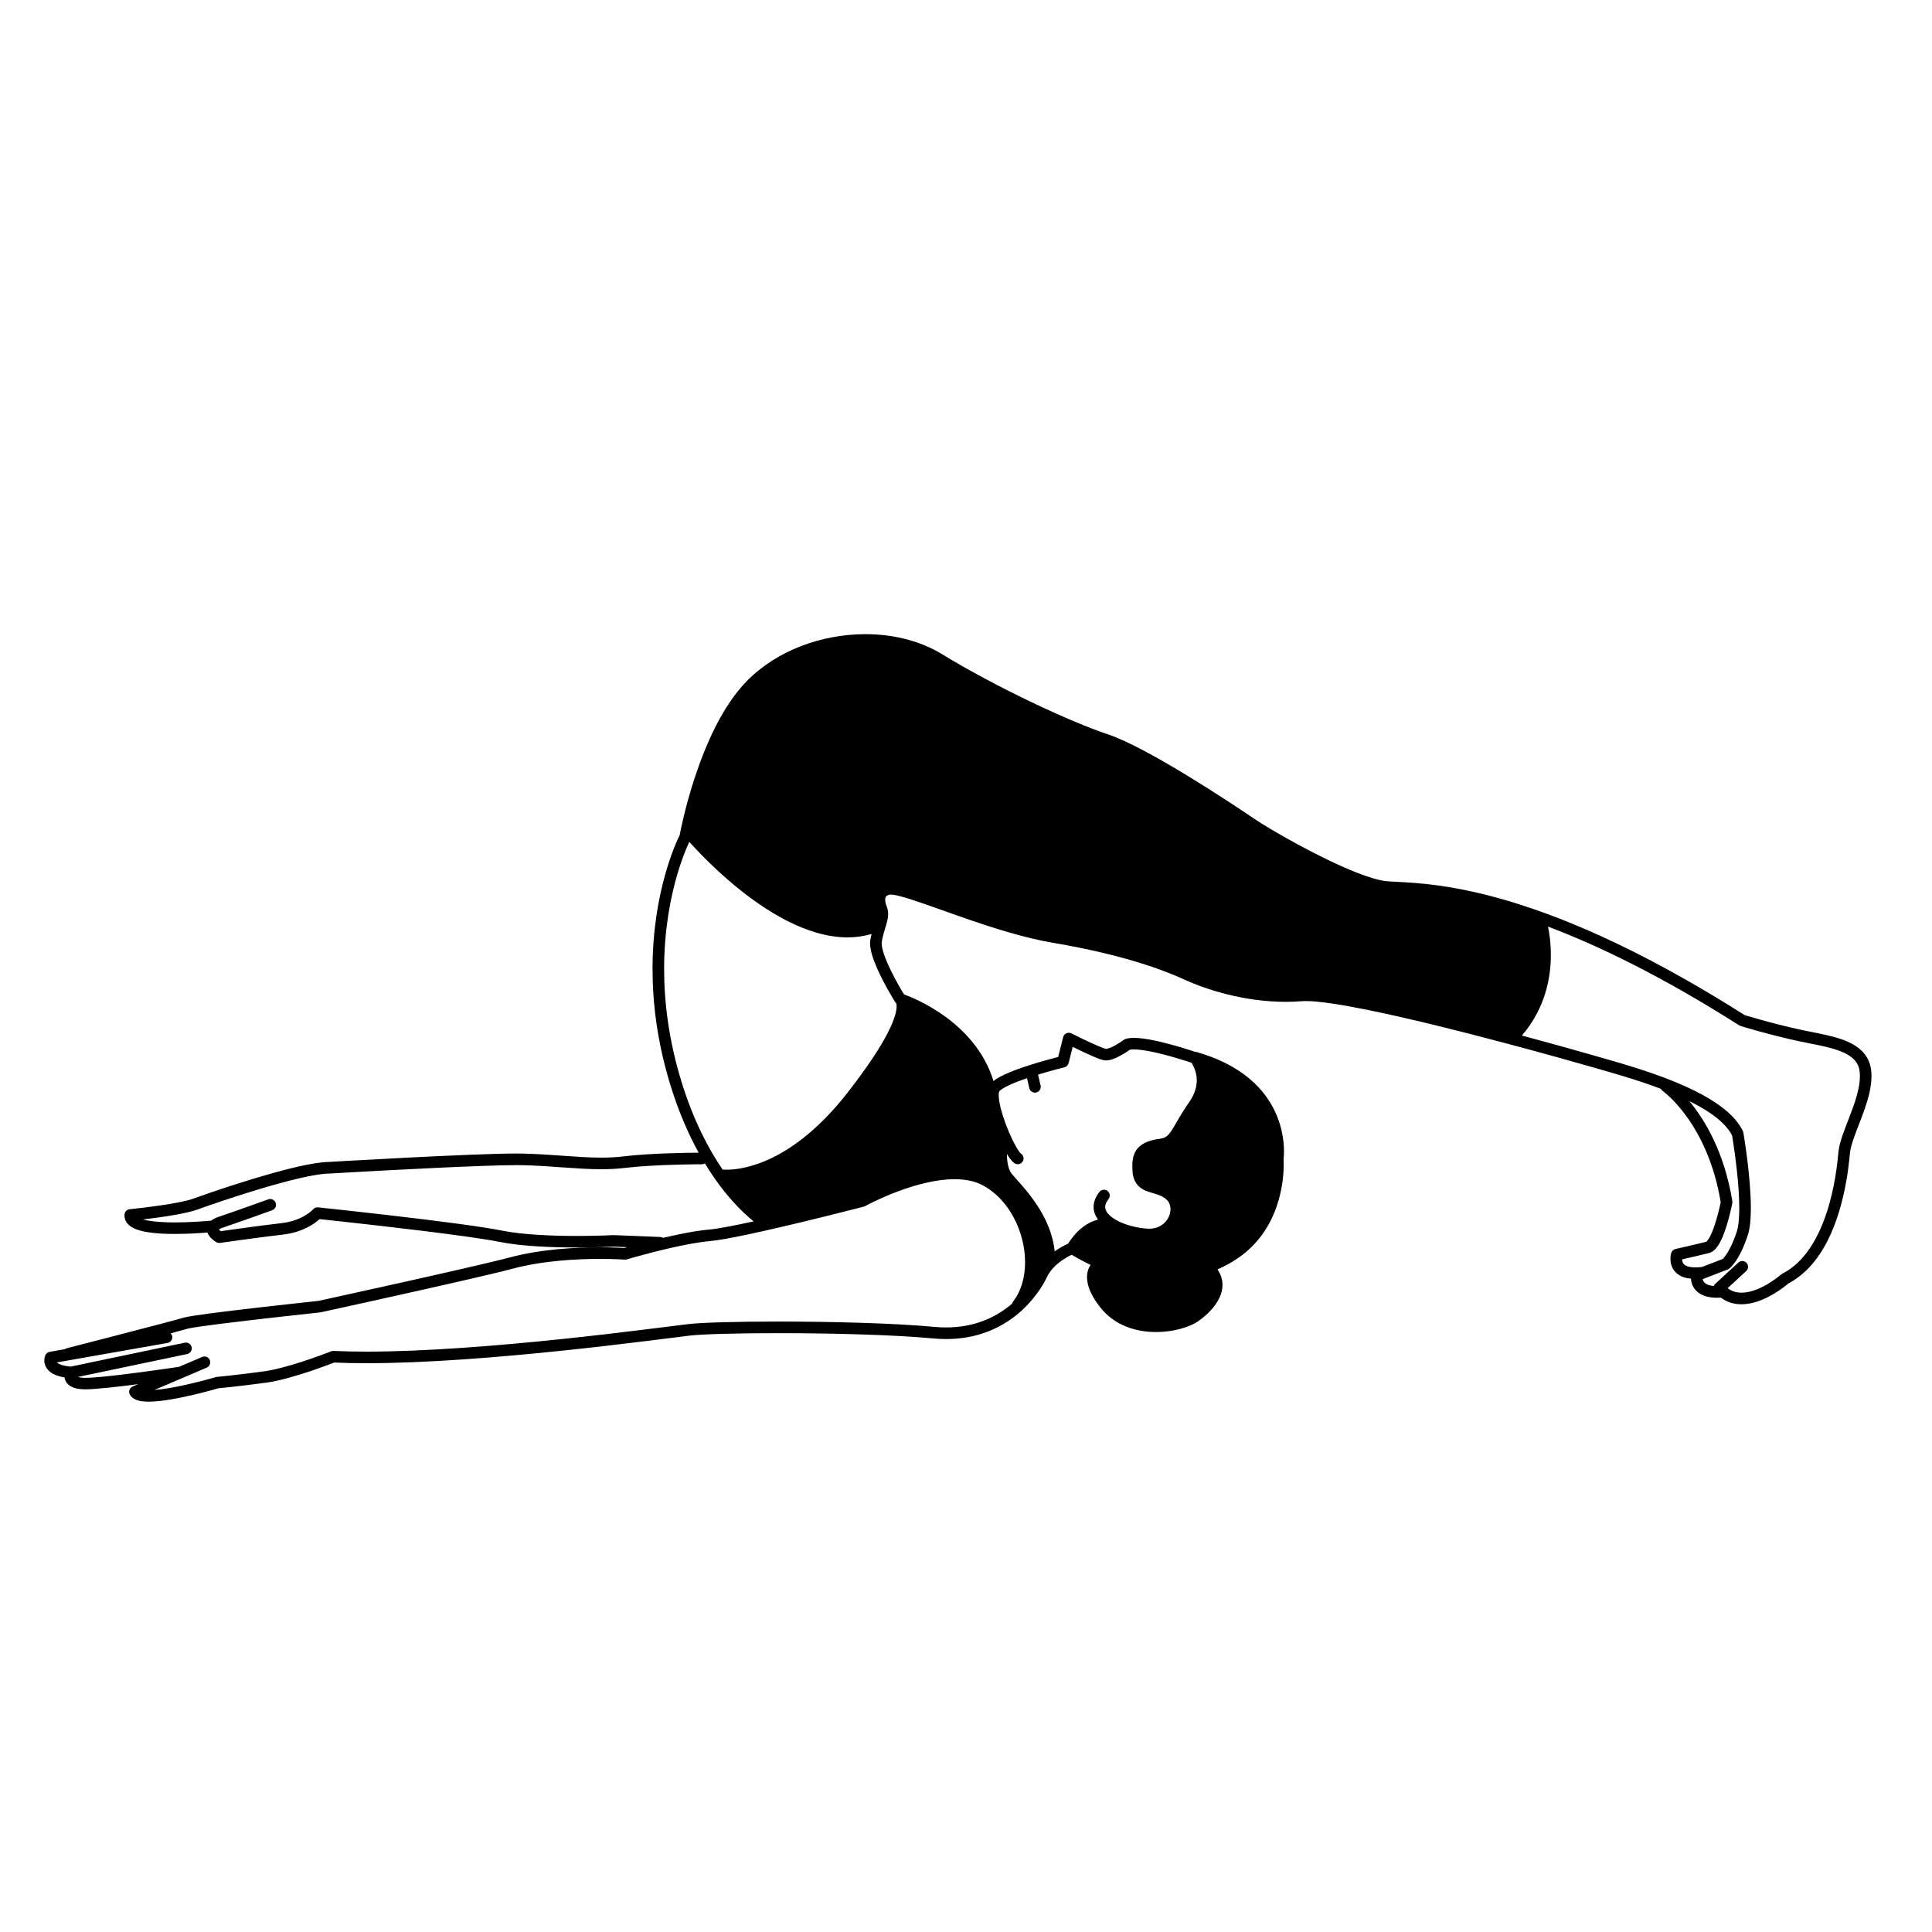 <?xml version="1.0" encoding="UTF-8"?>
<!-- Uploaded to: ICON Repo, www.iconrepo.com, Generator: ICON Repo Mixer Tools -->
<svg fill="#000000" width="800px" height="800px" version="1.1" viewBox="144 144 512 512" xmlns="http://www.w3.org/2000/svg">
 <path d="m639.89 427.77c-0.207-2.102-1.098-3.863-2.398-5.176-1.957-1.973-4.66-3.019-7.551-3.816-2.898-0.785-6.035-1.293-8.926-1.926-3.891-0.852-7.609-1.824-10.352-2.59-1.371-0.379-2.5-0.707-3.281-0.941-0.5-0.148-0.836-0.25-1.031-0.309-28.613-18.156-50.121-26.855-65.602-31.098-7.754-2.125-13.996-3.129-18.84-3.648-4.836-0.516-8.305-0.551-10.344-0.727-1.863-0.152-4.738-0.996-7.973-2.269-9.73-3.805-22.922-11.367-27.387-14.41-3.086-2.098-10.098-6.773-17.648-11.367-7.57-4.598-15.605-9.098-21.027-10.918-10.125-3.367-29.52-12.445-43.875-21.211-5.902-3.602-13.039-5.305-20.312-5.305-11.492 0.008-23.387 4.242-31.418 12.414-6.559 6.711-10.934 16.934-13.773 25.512-2.551 7.734-3.805 14.113-4.031 15.328-0.902 1.809-7.188 15.121-7.191 35.469 0 9.02 1.238 19.422 4.738 30.785 2.188 7.121 4.801 13.035 7.484 17.902-2.926 0.02-12.949 0.141-19.949 0.988-1.922 0.23-3.867 0.324-5.863 0.324-6.106 0.004-12.734-0.871-20.672-1.07h0.004c-0.492-0.016-1.043-0.02-1.656-0.02-6.109 0-18.523 0.559-29.453 1.117-10.922 0.559-20.332 1.113-20.336 1.113v0.004c-2.195 0.02-5.102 0.527-8.438 1.289-10.094 2.324-23.801 7.066-27.355 8.375-1.016 0.375-2.641 0.773-4.449 1.117-2.719 0.523-5.883 0.961-8.352 1.266-1.234 0.152-2.301 0.27-3.051 0.352-0.754 0.082-1.191 0.121-1.191 0.121-0.734 0.07-1.316 0.652-1.383 1.387l-0.016 0.309c-0.004 0.625 0.191 1.246 0.512 1.742 0.574 0.875 1.402 1.383 2.301 1.773 1.359 0.574 2.996 0.883 4.809 1.086 1.809 0.195 3.777 0.266 5.715 0.266 3.356 0 6.609-0.211 8.633-0.375 0.098 0.262 0.219 0.5 0.348 0.699 0.41 0.625 0.895 1.043 1.285 1.352 0.391 0.305 0.691 0.48 0.73 0.504 0.301 0.176 0.652 0.246 0.996 0.195 0.008 0 2.574-0.367 5.945-0.828 3.371-0.461 7.539-1.012 10.711-1.375 5.34-0.617 8.484-2.977 9.711-4.098 0.953 0.102 2.812 0.297 5.316 0.57 5.535 0.605 14.102 1.562 22.312 2.574 8.203 1.012 16.078 2.086 20.121 2.894 6.055 1.207 14.148 1.473 20.48 1.473 5.363 0 9.395-0.195 9.777-0.215l3.496 0.141c-0.312 0.09-0.566 0.164-0.727 0.211-0.762-0.051-3.137-0.184-6.496-0.184-6.133 0.004-15.453 0.438-23.926 2.703-4.488 1.203-17.219 4.094-28.77 6.672-5.781 1.289-11.277 2.5-15.324 3.391-3.703 0.816-6.168 1.352-6.57 1.441-0.82 0.086-8.492 0.906-16.535 1.832-4.254 0.492-8.609 1.016-12.113 1.477-1.75 0.23-3.289 0.449-4.5 0.637-0.605 0.098-1.133 0.184-1.57 0.27-0.441 0.086-0.781 0.16-1.09 0.25-0.73 0.227-3.082 0.863-6.121 1.664-4.57 1.207-10.758 2.812-15.801 4.113-5.043 1.305-8.934 2.301-8.945 2.305-0.191 0.047-0.359 0.137-0.508 0.246l-4.039 0.711c-0.512 0.09-0.941 0.43-1.145 0.906-0.051 0.121-0.254 0.609-0.258 1.359 0 0.438 0.078 0.969 0.32 1.512 0.363 0.824 1.109 1.613 2.191 2.148 0.758 0.379 1.695 0.664 2.84 0.848 0.035 0.27 0.094 0.547 0.223 0.836 0.293 0.676 0.898 1.281 1.672 1.652 0.777 0.379 1.723 0.586 2.93 0.652h0.004c0.211 0.012 0.43 0.016 0.664 0.016 1.527 0 3.812-0.191 6.465-0.469 2.375-0.25 5.019-0.574 7.57-0.91l-1.473 0.629c-0.402 0.172-0.715 0.508-0.852 0.922-0.141 0.414-0.094 0.871 0.121 1.25 0.258 0.453 0.629 0.793 1.012 1.031 1.164 0.691 2.449 0.797 3.957 0.816 3.41-0.008 7.992-0.914 11.816-1.805 3.332-0.781 6.043-1.559 6.688-1.746 0.883-0.082 5.938-0.57 12.441-1.469v0.027c3.75-0.52 8.332-1.895 12.031-3.133 3.019-1.016 5.402-1.934 6.191-2.242 2.688 0.117 5.523 0.18 8.488 0.18 16.02 0 35.473-1.609 51.922-3.324 16.438-1.715 29.895-3.547 33.773-3.992 1.75-0.203 4.957-0.371 9.02-0.48 4.066-0.113 9.016-0.172 14.344-0.172 14.098 0 30.887 0.422 41.129 1.395h0.004c1.199 0.113 2.359 0.168 3.484 0.168 8.301 0.008 14.516-2.973 18.836-6.523 4.332-3.551 6.816-7.625 7.934-9.98 0.914-1.949 2.695-3.527 4.289-4.574 0.793-0.523 1.527-0.922 2.059-1.18 0.074-0.035 0.109-0.051 0.176-0.082 1.695 1.02 3.367 1.914 5.016 2.691-0.051 0.074-0.113 0.121-0.16 0.199-0.488 0.793-0.812 1.832-0.809 3.039 0.008 2.164 0.98 4.773 3.488 7.984 1.926 2.461 4.363 4.121 6.938 5.141 2.578 1.023 5.293 1.422 7.871 1.426 2.336 0 4.562-0.328 6.5-0.855 1.938-0.531 3.582-1.238 4.805-2.106 1.582-1.129 3.106-2.504 4.281-4.094 1.168-1.586 2.016-3.426 2.023-5.449 0.008-1.379-0.441-2.789-1.324-4.086 2.019-0.902 3.84-1.918 5.394-2.977 5.606-3.812 8.66-9.012 10.285-13.727 1.629-4.723 1.867-8.992 1.867-11.168 0-0.652-0.023-1.102-0.035-1.336 0.039-0.32 0.109-1.047 0.109-2.078 0-2.801-0.523-7.883-3.734-13.059-3.203-5.184-9.121-10.355-19.496-13.289-0.121-0.035-0.242-0.039-0.363-0.043-0.656-0.223-3.012-1.004-5.875-1.797-1.684-0.465-3.539-0.934-5.328-1.289-1.793-0.355-3.504-0.602-4.988-0.602-0.762 0.004-1.469 0.059-2.156 0.262-0.176 0.051-0.324 0.129-0.473 0.238l-0.141 0.102c-0.336 0.238-1.238 0.863-2.219 1.402-0.488 0.27-1 0.516-1.441 0.68-0.441 0.168-0.82 0.242-0.957 0.234l-0.055-0.004c-0.238-0.047-1.066-0.344-1.992-0.746-1.422-0.605-3.215-1.449-4.637-2.141-1.426-0.688-2.481-1.219-2.484-1.223-0.418-0.211-0.906-0.219-1.328-0.023-0.422 0.195-0.734 0.57-0.852 1.023l-1.316 5.254c-1.441 0.367-4.441 1.164-7.609 2.176-2.195 0.703-4.453 1.504-6.336 2.356-0.945 0.426-1.793 0.867-2.519 1.336-0.246 0.164-0.457 0.34-0.676 0.512-2.477-8.055-8.012-13.668-13.113-17.305-4.723-3.371-9.109-5.117-10.613-5.664-0.609-0.996-2.117-3.531-3.461-6.281-0.676-1.379-1.309-2.812-1.758-4.106-0.457-1.285-0.711-2.449-0.703-3.148l0.031-0.398c0.281-1.582 0.668-2.824 1.016-3.965 0.34-1.137 0.672-2.188 0.68-3.394 0-0.566-0.086-1.16-0.281-1.742l-0.066-0.168c-0.027-0.035-0.453-1.082-0.438-1.879 0-0.406 0.09-0.684 0.215-0.848 0.129-0.16 0.332-0.367 1.066-0.508h0.004l0.211-0.012c0.406-0.004 1.234 0.121 2.277 0.387 3.699 0.922 10.191 3.394 17.535 5.941 7.363 2.547 15.621 5.18 23.152 6.453 17.316 2.926 28.488 6.824 34.719 9.699 5.844 2.691 15.918 5.941 26.965 5.949 1.402 0 2.816-0.055 4.242-0.168h0.004c0.316-0.027 0.68-0.039 1.086-0.039 3.356-0.008 9.379 0.918 16.5 2.371 21.418 4.348 53.172 13.332 59.934 15.289 4.137 1.195 10.941 3.055 17.641 5.594 0.113 0.211 0.258 0.41 0.469 0.555 0.18 0.137 11.879 8.438 15.398 29.469-0.012 0.059-0.02 0.102-0.035 0.18-0.219 1.051-0.816 3.734-1.648 6.156-0.41 1.207-0.887 2.352-1.352 3.148-0.23 0.395-0.457 0.699-0.625 0.871l-0.188 0.16-0.023 0.012c-1.422 0.355-3.449 0.832-5.121 1.219-1.676 0.391-2.992 0.688-2.996 0.688-0.543 0.125-0.977 0.531-1.133 1.066-0.023 0.094-0.195 0.684-0.199 1.551-0.004 0.945 0.223 2.332 1.312 3.492 0.535 0.57 1.266 1.047 2.148 1.355 0.582 0.203 1.258 0.32 1.98 0.391 0.051 0.824 0.297 1.996 1.254 3.059 0.543 0.605 1.301 1.125 2.246 1.469 0.949 0.348 2.078 0.535 3.441 0.535 0.309 0 0.637-0.012 0.969-0.031 1.699 1.25 3.637 1.773 5.481 1.754 3.297-0.016 6.352-1.453 8.648-2.816 1.996-1.195 3.402-2.375 3.766-2.688 3.422-1.805 6.117-4.519 8.219-7.621 3.227-4.769 5.129-10.449 6.305-15.457 1.172-5.004 1.605-9.348 1.789-11.402 0.094-1.051 0.469-2.438 1.008-3.988 0.809-2.332 1.969-5.043 2.938-7.859s1.766-5.746 1.77-8.625c0.004-0.469-0.02-0.945-0.07-1.418zm-336.04 43.66c-1.73 0.055-4.16 0.109-6.934 0.109-6.231 0.004-14.238-0.285-19.879-1.414-5.648-1.129-17.777-2.656-28.57-3.918-10.781-1.258-20.176-2.242-20.18-2.242-0.496-0.051-0.988 0.145-1.316 0.523-0.027 0.027-2.656 3-8.348 3.656-5.516 0.637-13.879 1.809-16.137 2.129-0.098-0.078-0.203-0.16-0.297-0.254l-0.113-0.129c0.051-0.066 0.074-0.148 0.117-0.219 0.164-0.082 0.363-0.172 0.645-0.266 4.457-1.484 13.285-4.676 13.293-4.676 0.797-0.289 1.211-1.168 0.922-1.965-0.289-0.797-1.168-1.211-1.965-0.922-0.004 0-2.207 0.797-4.965 1.777-2.758 0.98-6.07 2.144-8.258 2.875-0.77 0.258-1.371 0.578-1.887 0.984-0.047 0.004-0.082 0.008-0.133 0.012-1.68 0.156-5.566 0.465-9.516 0.465-2.832 0.004-5.715-0.168-7.734-0.621-0.238-0.051-0.461-0.109-0.672-0.168 1.102-0.129 2.402-0.293 3.789-0.484 1.906-0.262 3.961-0.582 5.852-0.945 1.898-0.367 3.613-0.77 4.934-1.254 2.293-0.844 9.16-3.234 16.391-5.402 3.617-1.082 7.324-2.109 10.594-2.863 3.258-0.754 6.113-1.223 7.84-1.215l0.09-0.004c0.008 0 2.348-0.141 6.062-0.348 11.133-0.625 34.59-1.879 43.543-1.879 0.598 0 1.125 0.004 1.57 0.016h0.004c7.75 0.191 14.355 1.07 20.75 1.07 2.094 0 4.16-0.098 6.231-0.344 3.961-0.48 9.094-0.727 13.211-0.848 2.059-0.062 3.871-0.09 5.164-0.105s2.062-0.016 2.066-0.016c0.293 0 0.547-0.102 0.781-0.242 5.062 8.348 10.137 13.137 12.93 15.375-5.109 1.117-9.594 1.984-11.883 2.18-3.602 0.32-8.074 1.23-12.113 2.184-0.211-0.121-0.441-0.215-0.703-0.227l-12.273-0.492h-0.141c-0.004-0.004-1.027 0.051-2.762 0.105zm90.883 24.355c-1.023 0-2.09-0.051-3.199-0.152h0.004c-10.449-0.988-27.254-1.406-41.418-1.406-5.352 0-10.324 0.059-14.43 0.172-4.113 0.113-7.336 0.277-9.281 0.5-3.961 0.453-17.344 2.273-33.742 3.988-16.391 1.711-35.781 3.309-51.602 3.309-3.043 0-5.953-0.059-8.684-0.188-0.215-0.012-0.441 0.027-0.641 0.109 0 0-0.164 0.066-0.473 0.188-1.086 0.422-3.926 1.5-7.25 2.574-3.316 1.074-7.137 2.141-10.082 2.543-3.543 0.488-6.66 0.855-8.887 1.102-1.113 0.121-2.008 0.215-2.621 0.273-0.613 0.062-0.941 0.09-0.941 0.09l-0.297 0.059s-0.176 0.051-0.508 0.148c-1.164 0.332-4.188 1.172-7.578 1.922-2.766 0.617-5.793 1.16-8.188 1.336l13.875-5.918c0.781-0.332 1.141-1.234 0.809-2.016-0.332-0.781-1.234-1.141-2.016-0.809l-6.117 2.609c-0.324 0.047-1.426 0.215-3.027 0.445-2.879 0.414-7.328 1.039-11.574 1.555-4.234 0.52-8.316 0.93-10.254 0.926-0.199 0-0.367-0.004-0.504-0.012h0.004c-0.676-0.031-1.133-0.129-1.441-0.23l28.926-6.066c0.828-0.176 1.359-0.988 1.188-1.816-0.176-0.828-0.988-1.359-1.816-1.188l-30.203 6.332c-2.09-0.172-3.141-0.648-3.543-0.977-0.062-0.051-0.094-0.09-0.133-0.133l29.305-5.156c0.836-0.148 1.391-0.941 1.246-1.777-0.055-0.309-0.219-0.562-0.422-0.773 2.07-0.551 3.602-0.969 4.273-1.176 0.09-0.031 0.379-0.098 0.762-0.172 1.465-0.281 4.41-0.695 7.934-1.145 5.297-0.672 11.953-1.434 17.281-2.027s9.32-1.016 9.332-1.02l0.164-0.027s10.426-2.273 21.996-4.856c11.578-2.582 24.258-5.461 28.895-6.703 8.027-2.156 17.152-2.602 23.133-2.602 1.992 0 3.641 0.047 4.785 0.098 0.57 0.023 1.02 0.047 1.32 0.066 0.301 0.02 0.449 0.031 0.449 0.031 0.184 0.012 0.379-0.008 0.555-0.059 0.004 0 0.859-0.258 2.293-0.656 4.281-1.199 13.719-3.672 19.746-4.195 2.234-0.199 5.812-0.867 10.035-1.758 12.625-2.672 30.715-7.367 30.727-7.371l0.355-0.141 0.137-0.074c0.707-0.379 4.102-2.164 8.582-3.836 4.477-1.676 10.051-3.227 15-3.223 2.695 0 5.188 0.453 7.246 1.508 3.539 1.805 6.406 4.891 8.387 8.57 1.98 3.676 3.055 7.926 3.051 11.934 0 3.938-1.031 7.609-3.121 10.344-0.129 0.168-0.215 0.355-0.266 0.547-0.207 0.184-0.402 0.367-0.621 0.547-3.914 3.176-9.355 5.824-16.914 5.832zm14.082-62.543c0.008-0.039 0.309-0.371 0.836-0.703 0.922-0.605 2.461-1.316 4.195-1.977 0.742-0.285 1.527-0.562 2.32-0.832l0.613 2.641c0.191 0.824 1.016 1.34 1.84 1.148 0.824-0.191 1.34-1.016 1.148-1.84l-0.668-2.894c0.992-0.305 1.961-0.59 2.828-0.836 1.203-0.34 2.238-0.613 2.977-0.805 0.734-0.191 1.16-0.293 1.16-0.293 0.551-0.133 0.988-0.566 1.129-1.117l1.078-4.301c0.68 0.332 1.496 0.727 2.359 1.133 1.078 0.508 2.219 1.031 3.227 1.461 1.023 0.43 1.84 0.762 2.547 0.922l0.012 0.004c0.23 0.047 0.457 0.07 0.688 0.07 0.844-0.008 1.582-0.25 2.312-0.539 1.711-0.707 3.363-1.836 3.996-2.281 0.254-0.055 0.609-0.098 1.082-0.098 1.133 0 2.715 0.211 4.391 0.543 2.523 0.5 5.289 1.262 7.406 1.898 1.062 0.32 1.961 0.605 2.594 0.812 0.426 0.141 0.715 0.238 0.867 0.289 0.492 0.746 1.414 2.457 1.402 4.664-0.004 1.629-0.461 3.562-2.031 5.809-2.391 3.402-3.617 5.941-4.625 7.469-0.504 0.766-0.926 1.25-1.363 1.562-0.441 0.312-0.934 0.523-1.801 0.645-1.297 0.176-2.391 0.438-3.332 0.816-1.41 0.555-2.516 1.465-3.141 2.637-0.629 1.168-0.785 2.441-0.789 3.766 0 0.414 0.016 0.836 0.043 1.273 0.09 1.574 0.559 2.867 1.383 3.793 0.609 0.691 1.355 1.129 2.066 1.438 1.078 0.457 2.129 0.684 3.082 1.012 0.957 0.328 1.797 0.723 2.547 1.418 0.648 0.602 0.988 1.465 0.992 2.488 0.004 1.18-0.496 2.504-1.445 3.492-0.957 0.988-2.312 1.684-4.234 1.691-0.184 0-0.367-0.004-0.551-0.016h0.004c-2.676-0.18-5.648-0.953-7.809-2.09-1.082-0.562-1.949-1.219-2.492-1.855-0.551-0.648-0.77-1.215-0.773-1.793 0.004-0.543 0.199-1.215 0.883-2.094 0.523-0.668 0.406-1.633-0.262-2.156-0.668-0.523-1.633-0.406-2.156 0.262-0.992 1.262-1.539 2.629-1.535 3.988-0.004 1.25 0.473 2.379 1.172 3.332-0.707 0.188-1.465 0.449-2.266 0.867-1.871 0.973-3.879 2.691-5.648 5.504-0.605 0.27-1.711 0.805-2.981 1.645-0.191 0.125-0.395 0.289-0.59 0.43-0.465-4.676-2.391-8.762-4.559-12.098-2.484-3.824-5.34-6.734-6.75-8.387-0.457-0.527-0.82-1.336-1.043-2.316-0.219-0.941-0.305-2.016-0.309-3.059 0.09 0.148 0.184 0.324 0.27 0.465 0.277 0.434 0.547 0.82 0.828 1.156 0.285 0.336 0.562 0.633 0.969 0.895 0.719 0.449 1.664 0.234 2.117-0.484 0.449-0.715 0.234-1.652-0.473-2.106-0.023-0.008-0.262-0.242-0.516-0.609-0.949-1.309-2.363-4.164-3.461-7.102-0.555-1.473-1.039-2.977-1.379-4.34-0.344-1.359-0.535-2.59-0.531-3.43-0.004-0.598 0.121-0.973 0.148-0.988zm-27.293-23.359-0.016 0.012zm-0.27-0.285c0.008 0.012 0.016 0.016 0.023 0.023 0.059 0.09 0.141 0.156 0.215 0.234l-0.012 0.008c0.004 0.012 0.137 0.219 0.137 0.852 0.008 1.023-0.398 3.156-2.258 6.82-1.855 3.664-5.144 8.859-10.785 16.078-7.367 9.426-14.34 14.5-19.98 17.234s-9.957 3.137-12.051 3.137c-0.465 0-0.816-0.02-1.047-0.039-3.769-5.519-7.758-13.105-10.891-23.273-3.402-11.055-4.602-21.141-4.602-29.883 0-10.559 1.754-19.16 3.5-25.102 0.875-2.973 1.746-5.277 2.394-6.832 0.32-0.773 0.59-1.359 0.773-1.75 2.262 2.516 6.555 7.027 12.031 11.566 4.102 3.398 8.863 6.809 13.957 9.395 5.094 2.578 10.527 4.348 15.992 4.352 2.121 0 4.238-0.293 6.324-0.891-0.113 0.477-0.223 0.973-0.32 1.52-0.055 0.309-0.078 0.621-0.078 0.934 0.012 1.496 0.473 3.094 1.105 4.789 1.906 5.031 5.547 10.781 5.57 10.828zm208.76 69.102c-0.16-0.273-0.223-0.617-0.238-0.949 1.695-0.391 5.023-1.156 7.125-1.684 0.805-0.211 1.363-0.688 1.82-1.195 0.789-0.902 1.359-2.051 1.887-3.312 1.539-3.769 2.457-8.652 2.473-8.699 0.035-0.18 0.035-0.355 0.008-0.535-2.137-13.125-7.352-21.641-11.398-26.523 1.918 0.953 3.727 1.957 5.316 3.027 2.836 1.898 4.957 3.984 6.019 6.078 0.051 0.297 0.137 0.836 0.258 1.613 0.551 3.559 1.645 11.516 1.645 17.656 0.008 2.621-0.219 4.926-0.66 6.227-1.066 3.203-2.113 5.094-2.844 6.148-0.367 0.527-0.652 0.848-0.824 1.02l-0.086 0.078-5.508 2.133c-0.027 0-0.055-0.012-0.082-0.008-0.598 0.066-1.129 0.098-1.594 0.098-0.969 0-1.664-0.129-2.144-0.301-0.73-0.262-0.984-0.559-1.172-0.871zm44.305-39.203c-0.68 1.777-1.383 3.519-1.957 5.18-0.574 1.66-1.027 3.223-1.164 4.715-0.238 2.66-0.91 9.242-3.09 15.895-1.086 3.324-2.551 6.66-4.488 9.516-1.938 2.863-4.332 5.234-7.301 6.746l-0.324 0.219-0.051 0.043c-0.281 0.242-1.754 1.473-3.738 2.613-1.98 1.148-4.481 2.164-6.68 2.148-1.336-0.016-2.547-0.324-3.691-1.191l4.926-4.531c0.625-0.574 0.664-1.547 0.09-2.168-0.574-0.625-1.547-0.664-2.168-0.09l-6.137 5.648c-0.176 0.16-0.289 0.355-0.375 0.566-0.617-0.059-1.109-0.168-1.473-0.301-0.793-0.305-1.074-0.648-1.27-0.988-0.094-0.168-0.152-0.355-0.191-0.531l6.621-2.562 0.297-0.156c0.355-0.234 2.746-2.047 5.023-8.895 0.633-1.926 0.812-4.41 0.82-7.199-0.004-8.625-1.988-20.02-1.992-20.062l-0.133-0.41c-1.422-2.891-4.008-5.297-7.152-7.422-4.727-3.176-10.805-5.715-16.594-7.746-5.785-2.027-11.289-3.531-14.77-4.539-2.949-0.855-10.586-3.027-20.043-5.566 6.18-7.16 7.688-15.281 7.68-21.387 0-3.121-0.383-5.711-0.742-7.477 13.434 5.066 30.164 13.152 50.641 26.152l0.367 0.172c0.023 0.008 7.172 2.227 15.102 3.961 3.996 0.867 8.188 1.492 11.285 2.695 1.551 0.594 2.801 1.324 3.656 2.199 0.855 0.883 1.375 1.879 1.535 3.34 0.039 0.359 0.055 0.734 0.055 1.113 0.02 3.066-1.211 6.758-2.574 10.301z"/>
</svg>